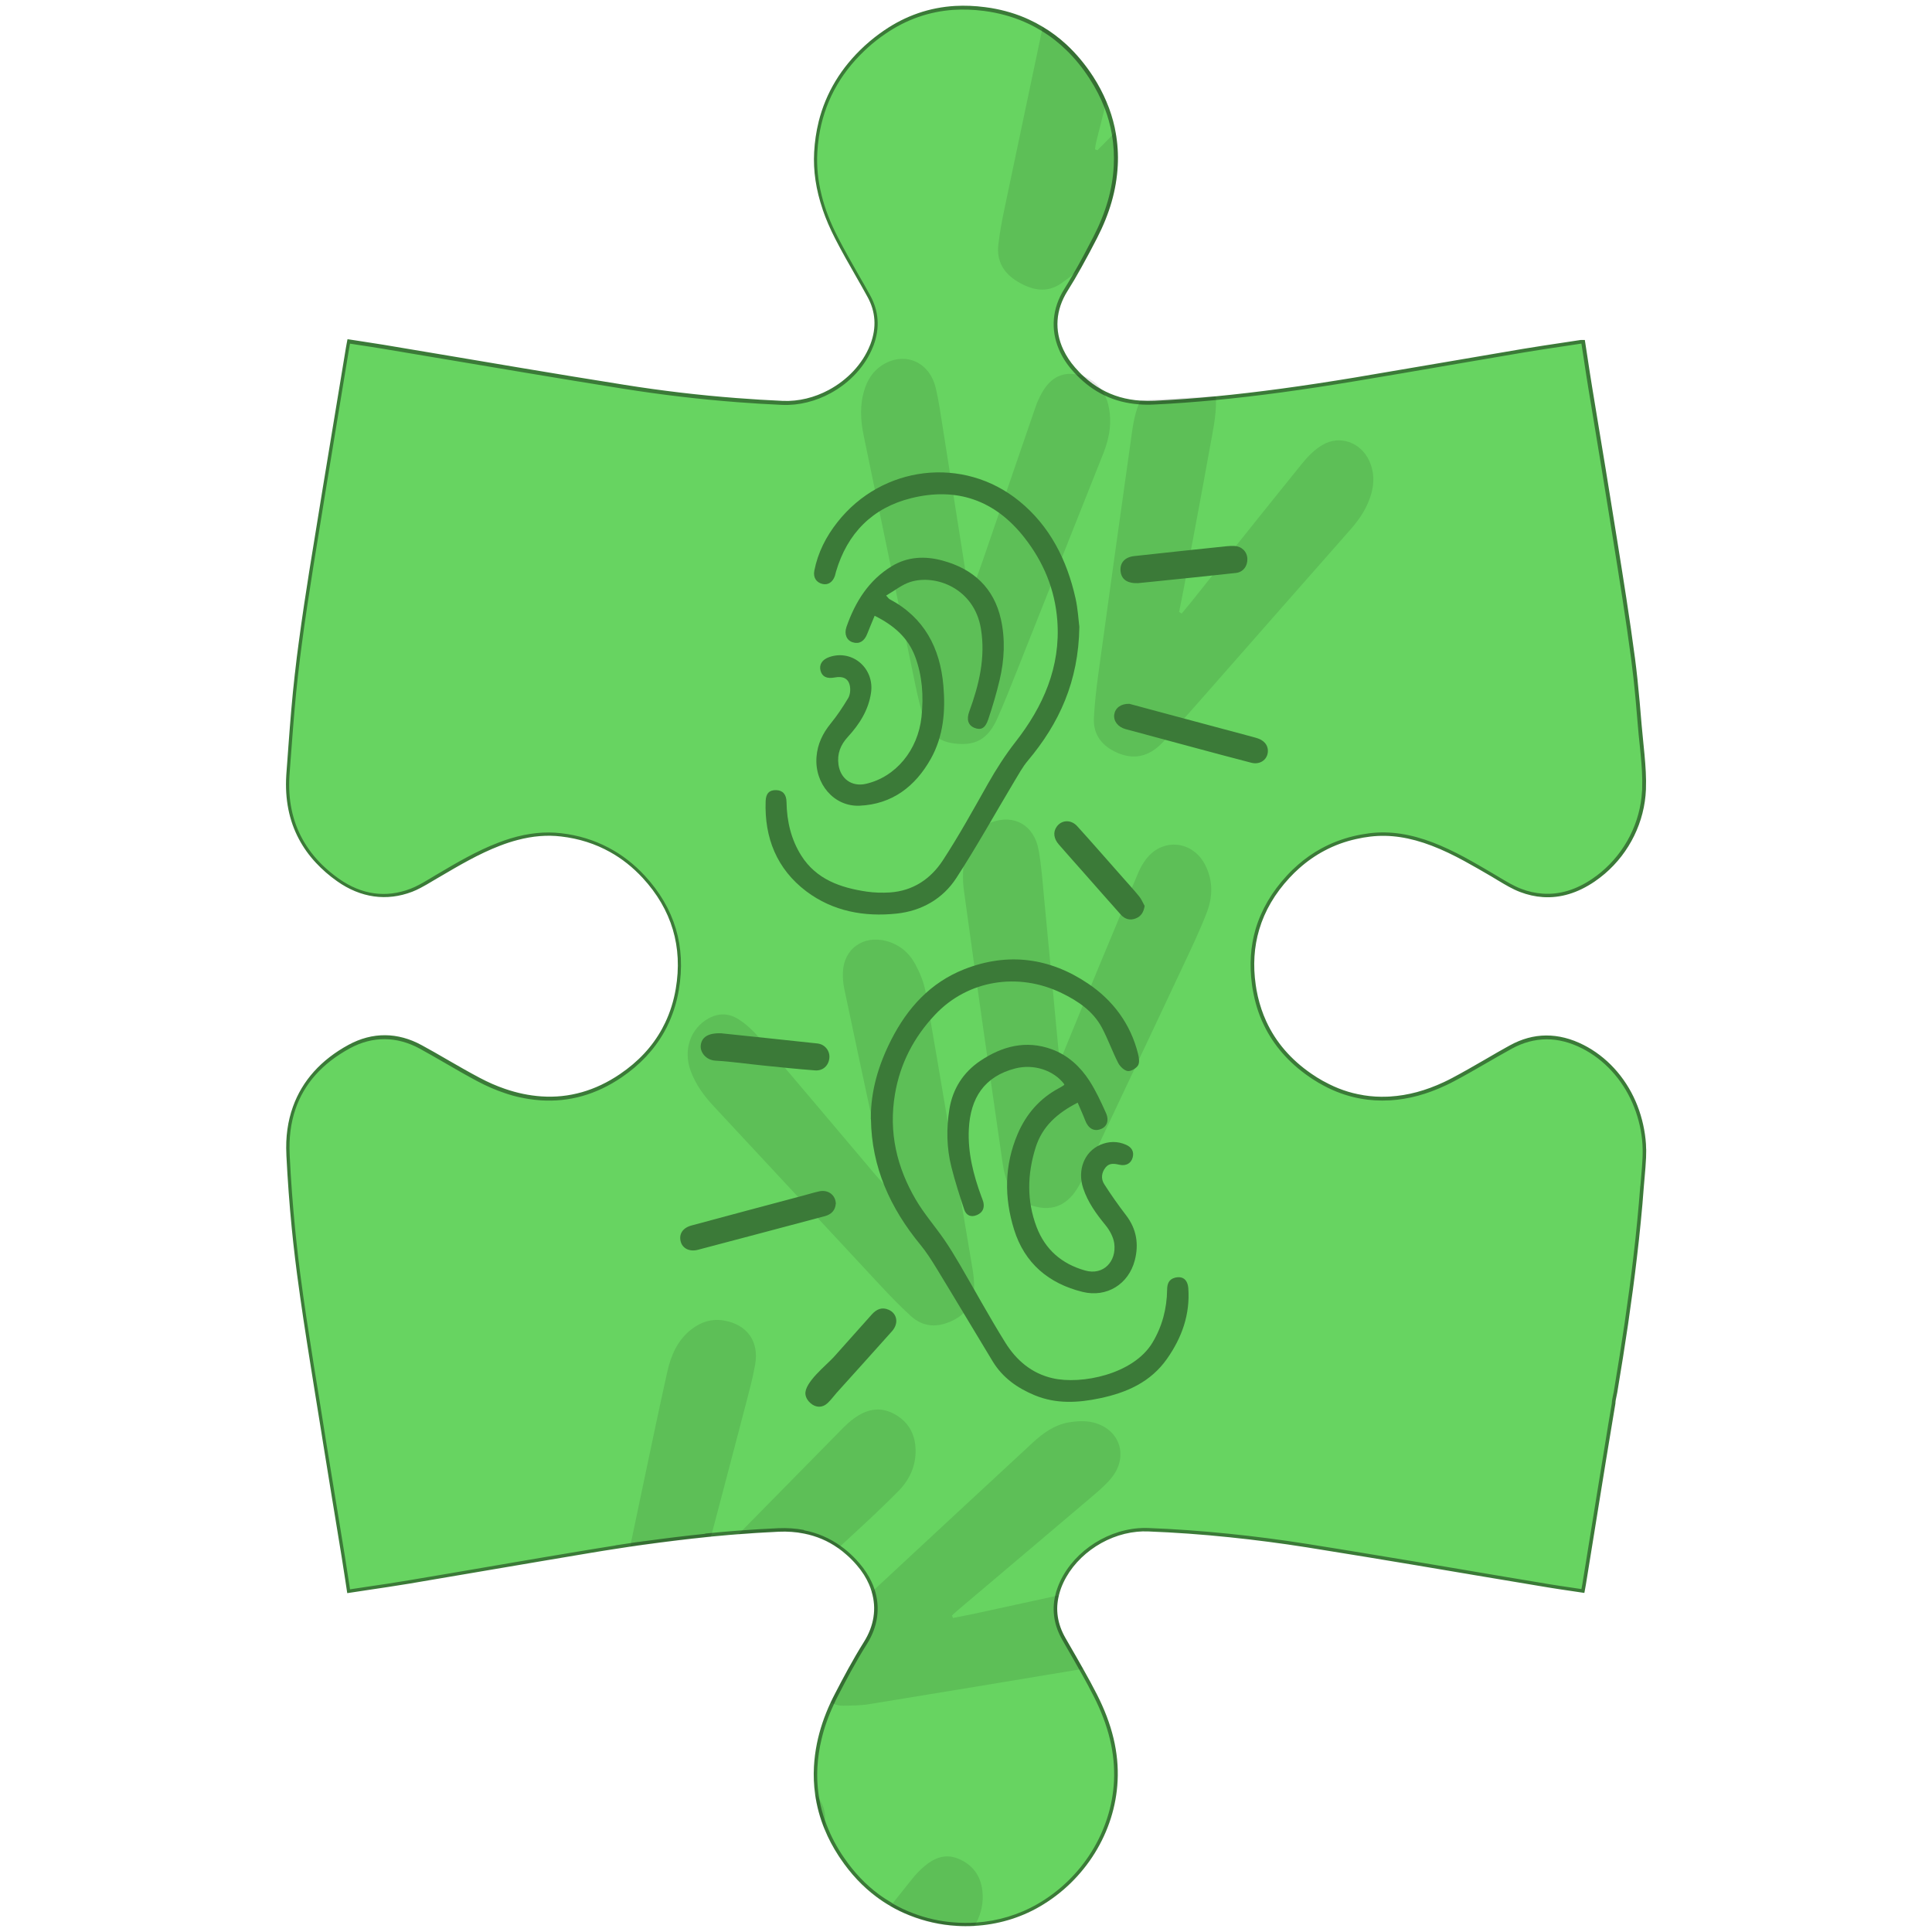 <?xml version="1.0" encoding="UTF-8"?><svg id="a" xmlns="http://www.w3.org/2000/svg" viewBox="0 0 300 300"><defs><style>.b{fill:#67d461;}.c{fill:#3b7a38;}.d{opacity:.1;}</style></defs><path class="b" d="M255.34,178.46c0-.51-.03-1.02-.09-1.53-.22-1.99-.72-3.96-1.52-5.8-1.59-3.67-4.36-6.79-7.93-8.61-1.88-.96-3.8-1.46-5.71-1.45-1.83,.01-3.68,.49-5.5,1.49-.13,.07-.27,.14-.39,.22-1.13,.62-2.24,1.27-3.36,1.91h0c-1.72,1-3.45,2-5.21,2.93-.41,.22-.83,.43-1.25,.62-2.68,1.27-5.52,2.11-8.54,2.3-.08,0-.17,.01-.24,.01-1.44,.08-2.85-.02-4.2-.26-.05,0-.09-.01-.14-.02h0c-1.97-.36-3.85-1.04-5.63-2-.35-.18-.7-.38-1.04-.59-.38-.23-.75-.47-1.12-.73-.29-.21-.58-.41-.86-.62h0c-.28-.21-.55-.43-.82-.65h0c-.27-.23-.53-.46-.78-.68h0c-.25-.23-.49-.47-.73-.71-1.61-1.61-2.89-3.42-3.84-5.46-.48-1.03-.88-2.12-1.18-3.26-.16-.58-.29-1.18-.4-1.79-.05-.29-.1-.58-.13-.87-.43-3.04-.24-5.91,.55-8.61,.44-1.47,1.06-2.9,1.86-4.26,.2-.34,.41-.68,.63-1.01,.22-.34,.46-.67,.7-1,.24-.32,.49-.64,.77-.96,.27-.32,.54-.64,.83-.95,.13-.14,.26-.28,.39-.41,.13-.13,.26-.27,.39-.39,.27-.27,.54-.51,.82-.76,1.17-1.04,2.43-1.92,3.77-2.63,1.54-.83,3.2-1.45,4.94-1.86,.75-.18,1.52-.32,2.31-.41,.05-.01,.1-.02,.15-.02,3.32-.39,6.52,.24,9.63,1.44,1.69,.64,3.31,1.43,4.9,2.28,1.63,.88,3.23,1.83,4.84,2.77l.37,.22c1.17,.69,2.33,1.42,3.58,1.89,1.17,.44,2.31,.69,3.43,.77,2.77,.19,5.42-.68,7.89-2.37,.51-.34,.99-.71,1.45-1.1,3.8-3.2,6.14-7.84,6.37-12.85h0c0-.06,.01-.12,.01-.18,.07-1.77-.06-3.56-.22-5.34-.15-1.54-.33-3.08-.46-4.6-.2-2.4-.4-4.8-.66-7.19-.11-1.02-.23-2.04-.37-3.07-1.04-7.96-2.39-15.88-3.65-23.81-.97-6.12-2.02-12.22-3.02-18.34-.38-2.36-.73-4.73-1.1-7.12-.15,0-.25-.01-.34,0-2.99,.46-5.98,.88-8.96,1.38-8.73,1.47-17.44,3.01-26.18,4.46-7.16,1.19-14.34,2.22-21.56,2.91-3.16,.31-6.33,.54-9.5,.69-.79,.04-1.56,.03-2.31-.03-2.06-.15-3.95-.66-5.67-1.56-1.29-.66-2.5-1.53-3.61-2.63-.34-.32-.67-.67-.98-1.04-.81-.93-1.46-1.92-1.92-2.98h0c-1.29-2.88-1.23-6.12,.73-9.24,.59-.94,1.16-1.89,1.71-2.86,1-1.74,1.94-3.53,2.86-5.32,1.79-3.47,2.97-7.15,3.18-11.09,.09-1.73-.01-3.41-.3-5.03-.02-.16-.06-.31-.08-.46-.27-1.38-.67-2.72-1.21-4.03-.58-1.44-1.32-2.85-2.2-4.21-1.14-1.76-2.42-3.32-3.85-4.67-1.16-1.1-2.41-2.07-3.76-2.88-.68-.42-1.39-.79-2.12-1.13-1.83-.85-3.81-1.46-5.95-1.82-.3-.05-.59-.09-.89-.13-1.61-.22-3.18-.27-4.71-.17-3.9,.25-7.52,1.51-10.82,3.76-.96,.64-1.89,1.38-2.8,2.19-.12,.11-.23,.21-.34,.32-3.73,3.48-6.12,7.66-7.1,12.5h0c-.24,1.18-.39,2.39-.46,3.65-.15,2.73,.23,5.35,1,7.87,0,0,0,.01,0,.02,.57,1.86,1.33,3.67,2.23,5.42,1.57,3.05,3.35,6,5.01,9,1.34,2.43,1.47,4.98,.51,7.55l-.07,.17c-1.18,3.04-3.59,5.56-6.51,7.13h0c-2.24,1.21-4.79,1.86-7.32,1.74-2.36-.1-4.71-.24-7.07-.43-5.88-.45-11.75-1.15-17.58-2.07-5.23-.83-10.46-1.69-15.69-2.57-7.25-1.21-14.49-2.45-21.73-3.65-1.75-.29-3.51-.54-5.29-.81-.08,.43-.15,.78-.21,1.13-1.86,11.26-3.73,22.51-5.53,33.77-.05,.28-.09,.57-.14,.85-.59,3.71-1.16,7.42-1.65,11.14-.2,1.48-.39,2.96-.56,4.45-.02,.12-.03,.24-.04,.37-.42,3.72-.72,7.46-1,11.2-.11,1.41-.21,2.82-.31,4.23-.01,.11-.02,.21-.02,.32-.23,3.68,.45,6.97,2,9.83,.74,1.37,1.68,2.65,2.82,3.82h0c.87,.9,1.86,1.73,2.96,2.51,3.46,2.45,7.34,3.15,11.4,1.6,.33-.13,.66-.27,.98-.44h0c.99-.48,1.94-1.09,2.89-1.65,3.16-1.86,6.31-3.74,9.75-5.06,.76-.29,1.53-.56,2.3-.77,2.38-.68,4.82-.97,7.33-.68,2.72,.32,5.22,1.1,7.49,2.34,1.96,1.06,3.75,2.47,5.35,4.2,4.57,4.95,6.33,10.83,5.2,17.46-.31,1.84-.84,3.56-1.58,5.15-.19,.42-.4,.82-.62,1.22-1.54,2.78-3.77,5.13-6.59,7.05-3.71,2.52-7.81,3.81-12.35,3.51-.68-.04-1.36-.12-2.02-.23h0c-.05,0-.09-.02-.14-.02h0c-1.19-.21-2.36-.51-3.49-.89-1.39-.47-2.74-1.07-4.05-1.76-3.03-1.61-5.96-3.41-8.97-5.06-3.68-2.01-7.51-2.02-11.12-.06-4.28,2.32-7.16,5.53-8.55,9.55-.76,2.18-1.08,4.6-.96,7.24,0,.05,0,.1,0,.15,.19,3.8,.47,7.6,.84,11.39,.07,.69,.14,1.38,.22,2.07,.18,1.64,.37,3.27,.58,4.91,.31,2.31,.63,4.61,.98,6.91,.37,2.48,.76,4.97,1.16,7.45,.54,3.4,1.11,6.8,1.64,10.21,.07,.46,.14,.91,.22,1.36,.46,2.88,.93,5.77,1.41,8.65,.52,3.13,1.04,6.26,1.55,9.4,.28,1.73,.54,3.47,.81,5.23,0,.02,0,.04,.01,.06,3.16-.48,6.25-.91,9.32-1.43,6.96-1.17,13.92-2.38,20.88-3.56,2.46-.41,4.91-.83,7.36-1.23,1.3-.22,2.6-.42,3.9-.62,.77-.12,1.53-.23,2.3-.34,.38-.06,.76-.11,1.14-.17,.31-.04,.62-.09,.93-.13,3.22-.45,6.45-.84,9.68-1.17,.27-.03,.54-.06,.82-.08,.93-.09,1.87-.18,2.81-.26,.56-.05,1.12-.09,1.67-.14h0c1.8-.13,3.6-.24,5.41-.33,.16,0,.32-.02,.48-.02,1.39-.07,2.72,.02,3.98,.27,2.01,.39,3.85,1.17,5.51,2.36,.39,.28,.77,.58,1.14,.9,.62,.53,1.2,1.12,1.76,1.78,.78,.91,1.42,1.88,1.88,2.91h0c.17,.39,.32,.79,.44,1.19,.81,2.59,.52,5.41-1.2,8.14-1.65,2.62-3.12,5.36-4.53,8.11-.21,.41-.41,.82-.61,1.24-.89,1.91-1.58,3.87-2.03,5.91h0c-.28,1.29-.47,2.6-.54,3.93-.08,1.59,0,3.15,.23,4.66h0c.24,1.54,.64,3.03,1.2,4.48h0c.61,1.59,1.39,3.12,2.35,4.59,.12,.18,.24,.36,.37,.54,1.49,2.19,3.31,4.17,5.45,5.76,.69,.52,1.42,.99,2.16,1.42,1.01,.58,2.05,1.08,3.13,1.5,2.16,.84,4.42,1.34,6.71,1.51h0c1.06,.08,2.13,.08,3.2,.02h0c3.41-.22,6.78-1.19,9.81-2.95,6.86-3.96,11.6-11.37,11.99-19.32,.23-4.75-1.08-9.16-3.21-13.33-.61-1.19-1.25-2.38-1.91-3.55-.09-.16-.18-.32-.27-.48-.88-1.57-1.79-3.13-2.68-4.69-1.25-2.17-1.61-4.41-1.07-6.71,.1-.42,.23-.83,.38-1.25,1.83-4.87,6.89-8.49,12.16-8.95,.54-.04,1.08-.06,1.62-.04,4.2,.16,8.37,.46,12.55,.89,4.07,.42,8.14,.95,12.17,1.59,.51,.08,1.01,.16,1.52,.24,2.52,.4,5.03,.81,7.55,1.22,4.99,.82,9.97,1.66,14.95,2.5h0c.24,.04,.47,.08,.7,.12,3.71,.62,7.41,1.25,11.11,1.87,.56,.09,1.11,.18,1.66,.28,1.74,.29,3.5,.53,5.27,.81,.08-.4,.14-.73,.2-1.06,.73-4.49,1.45-8.99,2.18-13.48,.62-3.81,1.23-7.62,1.87-11.42,.17-1.04,.34-2.09,.52-3.14,0-.57,.2-1.21,.29-1.77,.59-3.55,1.16-7.1,1.68-10.65h0c.51-3.43,.97-6.85,1.37-10.28,.22-1.86,.42-3.72,.6-5.59,.18-1.83,.34-3.66,.48-5.49,.11-1.46,.28-2.93,.34-4.4,.02-.44,.03-.89,.02-1.33Z"/><path class="c" d="M205.61,168.27c-.35-.18-.7-.38-1.04-.59-.24-.04-.48-.09-.73-.13,.57,.37,1.14,.71,1.73,1.02,1.67,.89,3.4,1.52,5.17,1.89h0c.17-.06,.34-.12,.51-.18-1.97-.36-3.85-1.04-5.63-2Zm0,0c-.35-.18-.7-.38-1.04-.59-.24-.04-.48-.09-.73-.13,.57,.37,1.14,.71,1.73,1.02,1.67,.89,3.4,1.52,5.17,1.89h0c.17-.06,.34-.12,.51-.18-1.97-.36-3.85-1.04-5.63-2Zm0,0c-.35-.18-.7-.38-1.04-.59-.24-.04-.48-.09-.73-.13,.57,.37,1.14,.71,1.73,1.02,1.67,.89,3.4,1.52,5.17,1.89h0c.17-.06,.34-.12,.51-.18-1.97-.36-3.85-1.04-5.63-2Zm-123.61,2.03h0c-.05,0-.09-.02-.14-.02h0c-.33,.03-.67,.06-1.01,.09,.41,.09,.82,.17,1.22,.23-.02-.09-.04-.19-.07-.29Zm0,0h0c-.05,0-.09-.02-.14-.02h0c-.33,.03-.67,.06-1.01,.09,.41,.09,.82,.17,1.22,.23-.02-.09-.04-.19-.07-.29Zm0,0h0c-.05,0-.09-.02-.14-.02h0c-.33,.03-.67,.06-1.01,.09,.41,.09,.82,.17,1.22,.23-.02-.09-.04-.19-.07-.29Zm0,0h0c-.05,0-.09-.02-.14-.02h0c-.33,.03-.67,.06-1.01,.09,.41,.09,.82,.17,1.22,.23-.02-.09-.04-.19-.07-.29Zm0,0h0c-.05,0-.09-.02-.14-.02h0c-.33,.03-.67,.06-1.01,.09,.41,.09,.82,.17,1.22,.23-.02-.09-.04-.19-.07-.29Zm142.38-2.06c-2.68,1.27-5.52,2.11-8.54,2.3-.08,0-.17,.01-.24,.01-1.44,.08-2.85-.02-4.21-.26-.04,0-.09-.01-.14-.02h0c-1.97-.36-3.85-1.04-5.63-2-.35-.18-.7-.38-1.04-.59-.38-.23-.75-.47-1.12-.73-.29-.21-.58-.41-.86-.63h0c-.28-.21-.55-.43-.82-.65h0c-.27-.22-.53-.45-.78-.68h0c-.25-.23-.49-.47-.73-.71-1.61-1.61-2.89-3.42-3.84-5.46-.48-1.03-.88-2.12-1.18-3.26-.16-.58-.29-1.18-.4-1.79-.05-.29-.1-.58-.13-.87-.43-3.04-.24-5.91,.55-8.61,.44-1.47,1.06-2.9,1.86-4.26,.2-.34,.41-.67,.63-1.01,.22-.34,.46-.67,.7-1,.24-.32,.49-.64,.77-.96,.27-.32,.54-.64,.83-.95,.13-.14,.26-.28,.39-.41,.13-.13,.26-.27,.39-.39,.27-.26,.54-.51,.82-.75h0c-.03-.11-.06-.2-.08-.3-.6,.52-1.17,1.07-1.72,1.67-2.35,2.54-3.97,5.31-4.86,8.3h0c-.79,2.71-.98,5.57-.57,8.61,.04,.33,.09,.66,.16,.99,.15,.86,.35,1.69,.59,2.49,.29,.96,.64,1.88,1.07,2.76,1.52,3.19,3.89,5.91,7.08,8.11,.18,.13,.37,.25,.55,.37,.57,.37,1.14,.71,1.73,1.02,1.67,.89,3.4,1.52,5.17,1.89h0c.16,.03,.31,.06,.47,.09,1.49,.28,3.02,.37,4.57,.28h0s.04,0,.07,0c2.89-.18,5.74-.95,8.69-2.35-.06-.07-.11-.15-.16-.23Zm0,0c-2.68,1.27-5.52,2.11-8.54,2.3-.08,0-.17,.01-.24,.01-1.44,.08-2.85-.02-4.21-.26-.04,0-.09-.01-.14-.02h0c-1.97-.36-3.85-1.04-5.63-2-.35-.18-.7-.38-1.04-.59-.38-.23-.75-.47-1.12-.73-.29-.21-.58-.41-.86-.63h0c-.28-.21-.55-.43-.82-.65h0c-.27-.22-.53-.45-.78-.68h0c-.25-.23-.49-.47-.73-.71-1.61-1.61-2.89-3.42-3.84-5.46-.48-1.03-.88-2.12-1.18-3.26-.16-.58-.29-1.18-.4-1.79-.05-.29-.1-.58-.13-.87-.43-3.04-.24-5.91,.55-8.61,.44-1.47,1.06-2.9,1.86-4.26,.2-.34,.41-.67,.63-1.01,.22-.34,.46-.67,.7-1,.24-.32,.49-.64,.77-.96,.27-.32,.54-.64,.83-.95,.13-.14,.26-.28,.39-.41,.13-.13,.26-.27,.39-.39,.27-.26,.54-.51,.82-.75h0c-.03-.11-.06-.2-.08-.3-.6,.52-1.17,1.07-1.72,1.67-2.35,2.54-3.97,5.31-4.86,8.3h0c-.79,2.71-.98,5.57-.57,8.61,.04,.33,.09,.66,.16,.99,.15,.86,.35,1.69,.59,2.49,.29,.96,.64,1.88,1.07,2.76,1.52,3.19,3.89,5.91,7.08,8.11,.18,.13,.37,.25,.55,.37,.57,.37,1.14,.71,1.73,1.02,1.67,.89,3.4,1.52,5.17,1.89h0c.16,.03,.31,.06,.47,.09,1.49,.28,3.02,.37,4.57,.28h0s.04,0,.07,0c2.89-.18,5.74-.95,8.69-2.35-.06-.07-.11-.15-.16-.23Zm-125.27,71.19c-.38,.06-.76,.11-1.14,.17-.79,.11-1.58,.23-2.39,.36,0,.09,.02,.18,.03,.27,.77-.12,1.53-.23,2.3-.34,.38-.06,.76-.11,1.14-.17,.31-.04,.62-.09,.93-.13,.04-.1,.08-.19,.12-.29-.33,.05-.66,.09-.99,.14Zm0,0c-.38,.06-.76,.11-1.14,.17-.79,.11-1.58,.23-2.39,.36,0,.09,.02,.18,.03,.27,.77-.12,1.53-.23,2.3-.34,.38-.06,.76-.11,1.14-.17,.31-.04,.62-.09,.93-.13,.04-.1,.08-.19,.12-.29-.33,.05-.66,.09-.99,.14Zm0,0c-.38,.06-.76,.11-1.14,.17-.79,.11-1.58,.23-2.39,.36,0,.09,.02,.18,.03,.27,.77-.12,1.53-.23,2.3-.34,.38-.06,.76-.11,1.14-.17,.31-.04,.62-.09,.93-.13,.04-.1,.08-.19,.12-.29-.33,.05-.66,.09-.99,.14Zm25.72-1.86c-1.26-.24-2.59-.33-3.98-.27-.14,0-.28,.01-.42,.02-1.71,.08-3.43,.18-5.17,.31-.61,.04-1.22,.09-1.83,.14-.94,.08-1.9,.16-2.87,.26-.36,.03-.71,.07-1.07,.1,.06,.09,.11,.17,.17,.26,.27-.03,.54-.06,.82-.08,.93-.09,1.87-.18,2.81-.26,.56-.05,1.12-.09,1.67-.14h0c1.8-.13,3.6-.24,5.41-.33,.16,0,.32-.02,.48-.02,1.39-.07,2.72,.02,3.98,.27,0-.09,0-.18,0-.28Zm0,0c-1.26-.24-2.59-.33-3.98-.27-.14,0-.28,.01-.42,.02-1.71,.08-3.43,.18-5.17,.31-.61,.04-1.22,.09-1.83,.14-.94,.08-1.9,.16-2.87,.26-.36,.03-.71,.07-1.07,.1,.06,.09,.11,.17,.17,.26,.27-.03,.54-.06,.82-.08,.93-.09,1.87-.18,2.81-.26,.56-.05,1.12-.09,1.67-.14h0c1.8-.13,3.6-.24,5.41-.33,.16,0,.32-.02,.48-.02,1.39-.07,2.72,.02,3.98,.27,0-.09,0-.18,0-.28Zm11.59,56.55c-2.01-1.49-3.8-3.38-5.33-5.61-.14-.2-.28-.41-.42-.62-1.09-1.68-1.94-3.42-2.56-5.2,0,.24,0,.48-.02,.72,0,.01,0,.02,0,.04h0c.61,1.59,1.39,3.12,2.35,4.59,.12,.18,.24,.36,.37,.54,1.49,2.19,3.31,4.17,5.45,5.76,.69,.52,1.42,.99,2.16,1.42,.06-.07,.12-.14,.17-.22-.74-.43-1.47-.9-2.17-1.42Zm-23-56.34c-.94,.08-1.9,.16-2.87,.26-.03,.09-.05,.19-.08,.28,.93-.09,1.87-.18,2.81-.26,.56-.05,1.12-.09,1.67-.14h0c.09-.09,.19-.19,.29-.29-.61,.04-1.22,.09-1.83,.14Zm23,56.34c-2.01-1.49-3.8-3.38-5.33-5.61-.14-.2-.28-.41-.42-.62-1.09-1.68-1.94-3.42-2.56-5.2,0,.24,0,.48-.02,.72,0,.01,0,.02,0,.04h0c.61,1.59,1.39,3.12,2.35,4.59,.12,.18,.24,.36,.37,.54,1.49,2.19,3.31,4.17,5.45,5.76,.69,.52,1.42,.99,2.16,1.42,.06-.07,.12-.14,.17-.22-.74-.43-1.47-.9-2.17-1.42Zm-23-56.34c-.94,.08-1.9,.16-2.87,.26-.03,.09-.05,.19-.08,.28,.93-.09,1.87-.18,2.81-.26,.56-.05,1.12-.09,1.67-.14h0c.09-.09,.19-.19,.29-.29-.61,.04-1.22,.09-1.83,.14Zm142.19-59.36c0-.54-.04-1.04-.09-1.52-.22-2.05-.74-4.03-1.54-5.88-1.67-3.84-4.53-6.95-8.06-8.75-1.96-1-3.92-1.49-5.84-1.48-1.91,.01-3.78,.52-5.62,1.53-.18,.1-.36,.2-.54,.3-.92,.51-1.83,1.03-2.73,1.56-.23,.13-.47,.27-.69,.4-1.63,.94-3.31,1.91-4.99,2.8-.43,.23-.86,.44-1.28,.64-2.86,1.34-5.61,2.08-8.4,2.25-.14,0-.28,.02-.42,.02-1.22,.05-2.43-.02-3.62-.21h0c-.07-.01-.13-.02-.2-.04-2.04-.33-4.01-1.02-5.92-2.07-.09-.04-.18-.09-.27-.14-.6-.33-1.19-.7-1.78-1.11-3.18-2.19-5.53-4.92-7-8.14h0c-.56-1.22-.99-2.5-1.3-3.84h0c-.08-.34-.15-.68-.21-1.03-.04-.26-.08-.51-.12-.76-.44-3.04-.26-5.92,.54-8.61,.86-2.9,2.43-5.59,4.72-8.05,.48-.52,.97-1,1.48-1.45,1.22-1.09,2.55-2.02,3.96-2.76,1.52-.81,3.16-1.41,4.88-1.79,.73-.17,1.48-.3,2.25-.39,0,0,.02,0,.02,0,2.98-.35,6.08,.12,9.5,1.43,1.73,.66,3.4,1.48,5.02,2.36,1.44,.78,2.86,1.61,4.25,2.42l.43,.26c.18,.11,.35,.21,.53,.32l.17,.1c1.05,.63,2.14,1.28,3.3,1.72,1.18,.45,2.36,.71,3.54,.79,2.72,.18,5.41-.63,8.04-2.42,.55-.38,1.08-.78,1.58-1.21,3.83-3.28,6.18-8.05,6.38-13.09v-.04c.07-1.77-.06-3.56-.22-5.33-.06-.62-.12-1.23-.18-1.83-.09-.94-.19-1.88-.27-2.81-.19-2.29-.39-4.69-.65-7.13-.11-1.04-.23-2.09-.37-3.15-.82-6.24-1.84-12.56-2.82-18.67-.28-1.71-.56-3.43-.83-5.14-.59-3.76-1.23-7.57-1.84-11.25-.39-2.36-.79-4.72-1.17-7.09-.27-1.62-.51-3.25-.76-4.88l-.38-2.47h-.37c-.1,0-.18,0-.26,0-.9,.14-1.8,.27-2.71,.41-2.05,.31-4.17,.62-6.25,.97-3.79,.64-7.58,1.29-11.37,1.94-4.85,.83-9.87,1.69-14.81,2.52-8.03,1.33-15.08,2.29-21.55,2.91-3.29,.32-6.43,.54-9.48,.69-.75,.03-1.47,.03-2.18-.02-2.25-.15-4.28-.73-6.11-1.77-.96-.54-1.87-1.2-2.72-1.99-.47-.42-.91-.88-1.34-1.38-.77-.88-1.37-1.81-1.82-2.76-1.41-2.98-1.21-6.19,.65-9.14,.74-1.17,1.44-2.37,2.1-3.56,.91-1.62,1.74-3.2,2.48-4.64,1.96-3.81,3.01-7.47,3.21-11.2,.1-1.8-.02-3.56-.34-5.29-.04-.23-.08-.45-.13-.68h0c-.3-1.37-.72-2.7-1.28-4.01-.56-1.33-1.25-2.64-2.08-3.92-1.23-1.89-2.61-3.54-4.13-4.95-1.14-1.05-2.36-1.97-3.66-2.74-.71-.43-1.43-.81-2.19-1.16-1.82-.84-3.79-1.43-5.88-1.78-.3-.05-.61-.09-.91-.13-1.58-.21-3.13-.27-4.63-.19-3.98,.23-7.69,1.5-11.07,3.82-.97,.66-1.92,1.4-2.84,2.23-.07,.07-.14,.13-.21,.19-3.6,3.32-5.98,7.26-7.1,11.76v.02c-.37,1.49-.6,3.06-.69,4.67-.16,2.91,.28,5.86,1.33,8.93,0,0,0,.01,0,.02,.5,1.47,1.15,2.97,1.94,4.51,1.01,1.97,2.13,3.93,3.21,5.82,.61,1.06,1.21,2.12,1.79,3.18,1.28,2.31,1.44,4.77,.49,7.32-.03,.07-.05,.13-.08,.2-1.17,2.96-3.55,5.43-6.43,6.97-2.18,1.17-4.65,1.79-7.11,1.69-2.38-.11-4.78-.25-7.18-.44-5.78-.44-11.62-1.13-17.44-2.06-5.38-.85-10.82-1.75-16.2-2.65-3.11-.52-6.2-1.04-9.25-1.56-3.99-.67-7.98-1.34-11.97-2.01-1.19-.19-2.38-.37-3.59-.56-.57-.08-1.13-.17-1.7-.26l-.27-.04-.13,.67c-.05,.26-.09,.5-.13,.73-.53,3.25-1.07,6.5-1.61,9.75-1.3,7.87-2.65,16-3.93,24.01-.04,.29-.09,.58-.14,.87-.5,3.14-1.09,6.99-1.63,11.04-.21,1.52-.4,3.06-.57,4.61-.02,.11-.03,.21-.04,.31-.42,3.68-.72,7.43-.99,11.1-.06,.82-.12,1.64-.18,2.46l-.14,1.89c0,.11-.02,.21-.02,.31-.22,3.69,.43,6.98,1.96,9.86,.7,1.32,1.58,2.56,2.65,3.7,.95,1.02,2.04,1.98,3.29,2.86,3.66,2.58,7.69,3.15,11.66,1.63,.44-.17,.87-.37,1.3-.6,.64-.33,1.27-.71,1.89-1.08,.24-.14,.48-.29,.73-.43l.31-.18c3-1.76,6.09-3.59,9.4-4.86,.93-.36,1.83-.65,2.71-.88,2.38-.63,4.62-.81,6.78-.55,2.76,.32,5.3,1.13,7.59,2.41,1.86,1.03,3.55,2.38,5.08,4.03,4.51,4.9,6.24,10.69,5.13,17.22-.32,1.88-.87,3.63-1.64,5.25-.16,.33-.32,.64-.49,.96-1.5,2.75-3.69,5.1-6.54,7.03-3.8,2.58-7.9,3.75-12.17,3.46-1.91-.13-3.79-.52-5.7-1.18-1.29-.44-2.59-1.01-3.91-1.71-1.7-.9-3.4-1.88-5.05-2.83-1.28-.74-2.6-1.51-3.92-2.22-3.75-2.06-7.69-2.08-11.39-.07-4.27,2.32-7.18,5.57-8.62,9.58-.82,2.26-1.17,4.76-1.03,7.47,0,.03,0,.07,0,.1,.19,3.83,.47,7.64,.84,11.4,.07,.74,.15,1.48,.23,2.21,.18,1.62,.37,3.23,.58,4.82,.31,2.33,.64,4.67,.99,7.01,.37,2.47,.76,4.93,1.15,7.38,.23,1.45,.46,2.89,.69,4.32,.32,1.96,.64,3.91,.95,5.87,.07,.46,.14,.92,.22,1.39,.47,2.94,.96,5.9,1.43,8.81,.13,.76,.25,1.5,.37,2.24,.38,2.32,.77,4.65,1.14,6.97,.19,1.19,.38,2.38,.56,3.59l.28,1.85,.02,.13,.28-.04c.99-.16,1.99-.3,2.98-.45,2.08-.31,4.24-.63,6.35-.98,4.02-.68,8.04-1.36,12.05-2.05,2.91-.49,5.86-1,8.83-1.5h0c2.46-.42,4.92-.83,7.36-1.24,1.32-.22,2.61-.43,3.88-.62,.74-.12,1.48-.23,2.21-.34l1.15-.17c.29-.04,.58-.08,.86-.12,3.47-.48,6.78-.88,9.97-1.21,.19-.02,.39-.04,.58-.06,.93-.09,1.84-.17,2.75-.25,.51-.04,1.01-.08,1.5-.12,1.92-.16,3.8-.27,5.66-.36,.18-.01,.37-.02,.56-.03,1.39-.06,2.71,.03,3.97,.29,1.92,.38,3.7,1.13,5.29,2.26,.44,.31,.87,.65,1.28,1.02,.57,.49,1.11,1.04,1.63,1.65,.81,.94,1.44,1.93,1.88,2.95,.17,.38,.31,.78,.42,1.17,.77,2.58,.37,5.27-1.21,7.78-1.72,2.74-3.26,5.65-4.54,8.13-.21,.41-.42,.82-.61,1.23-1.01,2.17-1.72,4.28-2.15,6.41h0c-.24,1.18-.39,2.37-.46,3.55-.08,1.47-.02,2.91,.18,4.33,.26,1.86,.75,3.68,1.48,5.45h0c.57,1.41,1.3,2.78,2.17,4.12,.09,.14,.19,.29,.29,.43,1.59,2.36,3.47,4.36,5.58,5.93,.69,.52,1.41,.99,2.15,1.42,.97,.57,1.97,1.05,3.01,1.46,2.31,.92,4.76,1.47,7.23,1.62h0c.94,.06,1.88,.06,2.82,.01,3.52-.19,7.01-1.18,10.12-2.98,7.1-4.1,11.74-11.59,12.12-19.54,.22-4.38-.84-8.79-3.23-13.46-.64-1.26-1.33-2.52-2.03-3.76-.04-.07-.07-.13-.11-.2-.67-1.2-1.36-2.39-2.03-3.55l-.7-1.22c-1.24-2.16-1.58-4.39-1.01-6.65,.09-.36,.2-.72,.33-1.08,1.77-4.72,6.65-8.26,11.8-8.76,.57-.06,1.14-.07,1.72-.05,4.13,.16,8.37,.46,12.68,.91,3.95,.41,7.97,.93,12.01,1.57l1.67,.27c2.54,.41,5.1,.82,7.65,1.24,5.03,.83,10.06,1.67,14.99,2.51,.14,.03,.29,.05,.43,.07,.25,.04,.5,.08,.75,.13,3.46,.58,6.92,1.17,10.39,1.74,.54,.09,1.08,.18,1.62,.27,1.19,.2,2.39,.37,3.6,.55,.56,.08,1.12,.17,1.68,.25l.27,.04,.12-.65c.04-.24,.09-.46,.12-.67,.48-2.92,.95-5.85,1.42-8.77,.25-1.53,.5-3.08,.75-4.64,.62-3.82,1.24-7.69,1.89-11.55,.17-1.04,.34-2.09,.52-3.13,0-.36,.09-.75,.17-1.13,.04-.2,.09-.4,.12-.59,.63-3.75,1.18-7.23,1.67-10.54,.54-3.72,1.01-7.19,1.39-10.5,.22-1.83,.41-3.61,.58-5.35,.19-1.92,.36-3.8,.49-5.65,.04-.5,.08-1,.13-1.5,.08-.95,.17-1.93,.21-2.91,.01-.34,.02-.68,.02-.99,0-.13,0-.26,0-.38Zm-.91,5.75c-.13,1.75-.29,3.52-.46,5.32-.18,1.91-.39,3.86-.63,5.86-.37,3.17-.81,6.48-1.33,10.02-.49,3.37-1.06,6.93-1.7,10.77-.03,.18-.07,.37-.12,.56-.09,.42-.17,.82-.18,1.21-.18,1.07-.36,2.13-.54,3.21-.62,3.77-1.24,7.56-1.84,11.3-.26,1.6-.52,3.19-.77,4.77-.47,2.92-.94,5.85-1.42,8.77-.03,.21-.07,.42-.12,.66l-.03,.13c-.47-.07-.94-.14-1.41-.21-1.21-.18-2.4-.35-3.6-.55-.57-.09-1.14-.19-1.71-.29-3.43-.57-6.86-1.14-10.3-1.73-.27-.04-.55-.09-.82-.14-.31-.05-.62-.11-.93-.16-4.91-.83-9.92-1.67-14.93-2.49-2.48-.41-4.97-.82-7.45-1.21-.46-.07-.91-.14-1.36-.22-4.16-.66-8.27-1.19-12.33-1.6h0c-4.22-.43-8.37-.73-12.42-.88-.51-.02-1.02-.01-1.53,.03-5.44,.43-10.65,4.15-12.52,9.14-.18,.47-.32,.94-.42,1.41-.51,2.32-.13,4.6,1.13,6.8l.7,1.22c.64,1.11,1.29,2.23,1.92,3.37,.15,.26,.29,.51,.44,.77,.62,1.11,1.22,2.22,1.79,3.35,2.34,4.58,3.37,8.9,3.17,13.19-.38,7.77-4.91,15.08-11.85,19.09-2.93,1.69-6.2,2.66-9.52,2.89-1.19,.08-2.4,.07-3.6-.03-2.09-.17-4.16-.63-6.14-1.38h0c-1.13-.42-2.23-.94-3.28-1.54-.74-.43-1.47-.9-2.17-1.42-2.01-1.49-3.8-3.38-5.33-5.61-.14-.2-.28-.41-.42-.62-1.09-1.68-1.94-3.42-2.56-5.2h0c-.37-1.07-.66-2.14-.86-3.24h0c-.31-1.68-.42-3.38-.32-5.12,.08-1.44,.29-2.88,.64-4.32h0c.42-1.8,1.06-3.6,1.92-5.43,.18-.41,.38-.81,.59-1.22,1.27-2.47,2.8-5.37,4.52-8.09,1.73-2.74,2.12-5.69,1.2-8.5-.13-.41-.29-.81-.48-1.2-.46-.98-1.08-1.94-1.87-2.86-.6-.7-1.23-1.33-1.9-1.9-.33-.28-.67-.54-1.02-.79-1.72-1.23-3.63-2.05-5.72-2.45-1.26-.24-2.59-.33-3.98-.27-.14,0-.28,.01-.42,.02-1.71,.08-3.43,.18-5.17,.31-.61,.04-1.22,.09-1.83,.14-.94,.08-1.9,.16-2.87,.26-.36,.03-.71,.07-1.07,.1-3.01,.31-6.13,.69-9.39,1.14-.33,.05-.66,.09-.99,.14-.38,.06-.76,.11-1.14,.17-.79,.11-1.58,.23-2.39,.36-1.28,.2-2.58,.41-3.92,.63-2.45,.41-4.91,.82-7.36,1.23-2.97,.51-5.93,1.01-8.84,1.51-4.02,.69-8.03,1.38-12.05,2.05-2.1,.36-4.26,.68-6.34,.98-.9,.14-1.79,.27-2.7,.41h0l-.22-1.43c-.18-1.21-.37-2.4-.56-3.6-.38-2.32-.76-4.65-1.14-6.97-.14-.87-.29-1.74-.43-2.61-.47-2.81-.93-5.66-1.39-8.5-.07-.44-.14-.89-.21-1.33-.31-1.96-.63-3.92-.94-5.87-.23-1.44-.47-2.89-.71-4.35-.39-2.49-.79-5-1.17-7.52-.34-2.28-.67-4.56-.96-6.82-.22-1.64-.41-3.31-.59-4.98-.07-.64-.14-1.29-.2-1.93-.37-3.75-.66-7.55-.84-11.37,0-.07,0-.13-.01-.2-.13-2.57,.17-4.92,.88-7.03,1.35-3.99,4.18-7.17,8.47-9.5,3.53-1.92,7.29-1.89,10.86,.06,1.31,.72,2.63,1.48,3.91,2.22,1.64,.96,3.35,1.94,5.06,2.85,1.42,.75,2.82,1.36,4.21,1.82,.82,.28,1.62,.51,2.44,.68h.02c.41,.09,.82,.17,1.22,.23h0c.64,.11,1.29,.17,1.93,.22,4.41,.29,8.62-.9,12.53-3.56,2.87-1.95,5.08-4.31,6.62-7.05h0c.28-.49,.53-.99,.76-1.51,.71-1.57,1.22-3.26,1.52-5.05,1.14-6.71-.63-12.66-5.27-17.69-1.68-1.82-3.58-3.3-5.66-4.38-2.23-1.18-4.69-1.93-7.35-2.24-2.5-.29-5.08-.03-7.86,.81h0c-.63,.19-1.26,.41-1.9,.66-3.35,1.28-6.47,3.12-9.48,4.9l-.31,.18c-.24,.14-.49,.29-.73,.44-.79,.48-1.61,.96-2.44,1.35-.22,.1-.43,.19-.66,.28-3.84,1.47-7.59,.94-11.14-1.56-.96-.68-1.82-1.4-2.6-2.16-1.23-1.21-2.24-2.53-3.03-3.96-1.58-2.85-2.26-6.12-2.04-9.8,0-.11,.01-.22,.02-.32l.14-1.89c.06-.74,.11-1.48,.17-2.22,.28-3.74,.58-7.56,1.01-11.31,.02-.14,.03-.27,.05-.41,.16-1.44,.34-2.88,.53-4.3h0c.54-4.12,1.16-8.04,1.66-11.23,.04-.28,.09-.56,.13-.84,1.29-8.02,2.63-16.15,3.93-24.03,.53-3.25,1.07-6.5,1.61-9.75,.04-.23,.08-.47,.13-.72l.02-.14c.48,.08,.96,.14,1.44,.22,1.2,.18,2.39,.36,3.58,.56,4,.67,7.99,1.34,11.97,2.01,3.4,.57,6.84,1.16,10.3,1.73,5.04,.84,10.12,1.68,15.15,2.48,5.92,.94,11.85,1.64,17.73,2.09,2.33,.18,4.65,.32,6.95,.42,2.61,.11,5.23-.57,7.53-1.83,2.97-1.62,5.41-4.21,6.6-7.28,.02-.04,.03-.08,.05-.12,1.01-2.71,.83-5.32-.53-7.79-.59-1.07-1.19-2.13-1.8-3.18-1.08-1.89-2.19-3.85-3.2-5.81-1.17-2.27-2.02-4.45-2.54-6.58,0,0,0-.01,0-.01-.56-2.24-.78-4.42-.66-6.58,.04-.81,.13-1.59,.24-2.37h0s0-.01,0-.02c.78-5.2,3.16-9.71,7.1-13.44,.16-.15,.31-.29,.47-.44,.89-.81,1.82-1.53,2.76-2.17,3.24-2.22,6.77-3.46,10.57-3.72,1.56-.1,3.15-.04,4.78,.17,.29,.04,.58,.08,.87,.13,2.14,.36,4.13,.97,5.98,1.85,.71,.33,1.4,.71,2.07,1.12,1.38,.84,2.68,1.85,3.87,3.02,1.31,1.27,2.5,2.74,3.57,4.4,.95,1.47,1.72,2.97,2.32,4.51,.51,1.32,.89,2.68,1.13,4.06h0c.01,.08,.03,.15,.03,.22,.27,1.56,.35,3.16,.27,4.77-.19,3.64-1.23,7.23-3.15,10.97-.94,1.83-2.02,3.89-3.22,5.95-.43,.74-.87,1.48-1.33,2.21-1.86,2.96-2.12,6.26-.82,9.32,.47,1.12,1.15,2.21,2.04,3.23,.22,.26,.45,.51,.68,.74,1.33,1.38,2.78,2.44,4.38,3.2,1.62,.78,3.37,1.23,5.3,1.38,.78,.07,1.6,.08,2.44,.03,3.06-.14,6.21-.38,9.51-.69,6.49-.62,13.55-1.58,21.59-2.92,4.94-.82,9.96-1.68,14.81-2.52,3.79-.65,7.58-1.3,11.37-1.94,2.07-.35,4.19-.67,6.24-.97,.9-.13,1.81-.27,2.71-.41,.02,0,.04,0,.07,0l.31,2c.25,1.63,.49,3.27,.76,4.89,.38,2.37,.78,4.73,1.17,7.09,.61,3.68,1.24,7.5,1.84,11.25,.27,1.71,.55,3.43,.83,5.14,.98,6.11,2,12.43,2.82,18.65,.13,1.01,.25,2.01,.36,3,.27,2.48,.48,4.92,.67,7.25,.07,.94,.17,1.88,.27,2.82,.06,.57,.12,1.15,.17,1.73,.17,1.78,.3,3.58,.23,5.36,0,.1,0,.21-.02,.31-.27,4.88-2.61,9.47-6.38,12.6-.42,.35-.86,.68-1.32,.99-2.53,1.73-5.12,2.51-7.74,2.32-1.11-.08-2.22-.32-3.33-.75-1.11-.42-2.17-1.06-3.2-1.67-.16-.09-.32-.19-.48-.29-.08-.04-.15-.08-.23-.13l-.43-.26c-1.49-.88-3.01-1.77-4.57-2.61-1.54-.82-3.13-1.59-4.77-2.22-3.5-1.34-6.7-1.82-9.76-1.46-.09,.01-.19,.02-.28,.04h0c-.81,.11-1.59,.25-2.36,.44-1.77,.43-3.43,1.07-4.98,1.92-1.27,.69-2.47,1.53-3.59,2.51-.6,.52-1.17,1.07-1.72,1.67-2.35,2.54-3.97,5.31-4.86,8.3h0c-.79,2.71-.98,5.57-.57,8.61,.04,.33,.09,.66,.16,.99,.15,.86,.35,1.69,.59,2.49,.29,.96,.64,1.88,1.07,2.76,1.52,3.19,3.89,5.91,7.08,8.11,.18,.13,.37,.25,.55,.37,.57,.37,1.14,.71,1.73,1.02,1.67,.89,3.4,1.52,5.17,1.89h0c.16,.03,.31,.06,.47,.09,1.49,.28,3.02,.37,4.57,.28h0s.04,0,.07,0c2.89-.18,5.74-.95,8.69-2.35,.41-.19,.81-.39,1.22-.61,1.58-.83,3.16-1.74,4.68-2.62,.11-.06,.22-.13,.33-.19,1.2-.69,2.44-1.41,3.68-2.09,.09-.06,.18-.11,.28-.16,1.75-.96,3.55-1.44,5.37-1.46,1.83-.01,3.7,.47,5.57,1.42,3.41,1.74,6.18,4.75,7.8,8.47,.78,1.8,1.29,3.73,1.5,5.72,.05,.48,.08,.99,.09,1.54,0,.41,0,.83-.02,1.27-.04,.96-.13,1.93-.21,2.88-.04,.51-.09,1.01-.13,1.51Zm-141.28,53.61c-.94,.08-1.9,.16-2.87,.26-.03,.09-.05,.19-.08,.28,.93-.09,1.87-.18,2.81-.26,.56-.05,1.12-.09,1.67-.14h0c.09-.09,.19-.19,.29-.29-.61,.04-1.22,.09-1.83,.14Zm23,56.34c-2.01-1.49-3.8-3.38-5.33-5.61-.14-.2-.28-.41-.42-.62-1.09-1.68-1.94-3.42-2.56-5.2,0,.24,0,.48-.02,.72,0,.01,0,.02,0,.04h0c.61,1.59,1.39,3.12,2.35,4.59,.12,.18,.24,.36,.37,.54,1.49,2.19,3.31,4.17,5.45,5.76,.69,.52,1.42,.99,2.16,1.42,.06-.07,.12-.14,.17-.22-.74-.43-1.47-.9-2.17-1.42Zm-11.59-56.55c-1.26-.24-2.59-.33-3.98-.27-.14,0-.28,.01-.42,.02-1.71,.08-3.43,.18-5.17,.31-.61,.04-1.22,.09-1.83,.14-.94,.08-1.9,.16-2.87,.26-.36,.03-.71,.07-1.07,.1,.06,.09,.11,.17,.17,.26,.27-.03,.54-.06,.82-.08,.93-.09,1.87-.18,2.81-.26,.56-.05,1.12-.09,1.67-.14h0c1.8-.13,3.6-.24,5.41-.33,.16,0,.32-.02,.48-.02,1.39-.07,2.72,.02,3.98,.27,0-.09,0-.18,0-.28Zm0,0c-1.26-.24-2.59-.33-3.98-.27-.14,0-.28,.01-.42,.02-1.71,.08-3.43,.18-5.17,.31-.61,.04-1.22,.09-1.83,.14-.94,.08-1.9,.16-2.87,.26-.36,.03-.71,.07-1.07,.1,.06,.09,.11,.17,.17,.26,.27-.03,.54-.06,.82-.08,.93-.09,1.87-.18,2.81-.26,.56-.05,1.12-.09,1.67-.14h0c1.8-.13,3.6-.24,5.41-.33,.16,0,.32-.02,.48-.02,1.39-.07,2.72,.02,3.98,.27,0-.09,0-.18,0-.28Zm0,0c-1.26-.24-2.59-.33-3.98-.27-.14,0-.28,.01-.42,.02-1.71,.08-3.43,.18-5.17,.31-.61,.04-1.22,.09-1.83,.14-.94,.08-1.9,.16-2.87,.26-.36,.03-.71,.07-1.07,.1,.06,.09,.11,.17,.17,.26,.27-.03,.54-.06,.82-.08,.93-.09,1.87-.18,2.81-.26,.56-.05,1.12-.09,1.67-.14h0c1.8-.13,3.6-.24,5.41-.33,.16,0,.32-.02,.48-.02,1.39-.07,2.72,.02,3.98,.27,0-.09,0-.18,0-.28Zm-25.72,1.86c-.38,.06-.76,.11-1.14,.17-.79,.11-1.58,.23-2.39,.36,0,.09,.02,.18,.03,.27,.77-.12,1.53-.23,2.3-.34,.38-.06,.76-.11,1.14-.17,.31-.04,.62-.09,.93-.13,.04-.1,.08-.19,.12-.29-.33,.05-.66,.09-.99,.14Zm0,0c-.38,.06-.76,.11-1.14,.17-.79,.11-1.58,.23-2.39,.36,0,.09,.02,.18,.03,.27,.77-.12,1.53-.23,2.3-.34,.38-.06,.76-.11,1.14-.17,.31-.04,.62-.09,.93-.13,.04-.1,.08-.19,.12-.29-.33,.05-.66,.09-.99,.14Zm0,0c-.38,.06-.76,.11-1.14,.17-.79,.11-1.58,.23-2.39,.36,0,.09,.02,.18,.03,.27,.77-.12,1.53-.23,2.3-.34,.38-.06,.76-.11,1.14-.17,.31-.04,.62-.09,.93-.13,.04-.1,.08-.19,.12-.29-.33,.05-.66,.09-.99,.14Zm125.27-71.19c-2.68,1.27-5.52,2.11-8.54,2.3-.08,0-.17,.01-.24,.01-1.44,.08-2.85-.02-4.21-.26-.04,0-.09-.01-.14-.02h0c-1.97-.36-3.85-1.04-5.63-2-.35-.18-.7-.38-1.04-.59-.38-.23-.75-.47-1.12-.73-.29-.21-.58-.41-.86-.63h0c-.28-.21-.55-.43-.82-.65h0c-.27-.22-.53-.45-.78-.68h0c-.25-.23-.49-.47-.73-.71-1.61-1.61-2.89-3.42-3.84-5.46-.48-1.03-.88-2.12-1.18-3.26-.16-.58-.29-1.18-.4-1.79-.05-.29-.1-.58-.13-.87-.43-3.04-.24-5.91,.55-8.61,.44-1.47,1.06-2.9,1.86-4.26,.2-.34,.41-.67,.63-1.01,.22-.34,.46-.67,.7-1,.24-.32,.49-.64,.77-.96,.27-.32,.54-.64,.83-.95,.13-.14,.26-.28,.39-.41,.13-.13,.26-.27,.39-.39,.27-.26,.54-.51,.82-.75h0c-.03-.11-.06-.2-.08-.3-.6,.52-1.17,1.07-1.72,1.67-2.35,2.54-3.97,5.31-4.86,8.3h0c-.79,2.71-.98,5.57-.57,8.61,.04,.33,.09,.66,.16,.99,.15,.86,.35,1.69,.59,2.49,.29,.96,.64,1.88,1.07,2.76,1.52,3.19,3.89,5.91,7.08,8.11,.18,.13,.37,.25,.55,.37,.57,.37,1.14,.71,1.73,1.02,1.67,.89,3.4,1.52,5.17,1.89h0c.16,.03,.31,.06,.47,.09,1.49,.28,3.02,.37,4.57,.28h0s.04,0,.07,0c2.89-.18,5.74-.95,8.69-2.35-.06-.07-.11-.15-.16-.23Zm27.9,37.14c-.49,3.37-1.06,6.93-1.7,10.77-.03,.18-.07,.37-.12,.56-.09,.42-.17,.82-.18,1.21-.18,1.07-.36,2.13-.54,3.21,.09,0,.19-.01,.29-.02,.17-1.04,.34-2.09,.52-3.14,0-.57,.2-1.21,.29-1.77,.59-3.55,1.16-7.1,1.68-10.65l-.25-.17Zm-27.9-37.14c-2.68,1.27-5.52,2.11-8.54,2.3-.08,0-.17,.01-.24,.01-1.44,.08-2.85-.02-4.21-.26-.04,0-.09-.01-.14-.02h0c-1.97-.36-3.85-1.04-5.63-2-.35-.18-.7-.38-1.04-.59-.38-.23-.75-.47-1.12-.73-.29-.21-.58-.41-.86-.63h0c-.28-.21-.55-.43-.82-.65h0c-.27-.22-.53-.45-.78-.68h0c-.25-.23-.49-.47-.73-.71-1.61-1.61-2.89-3.42-3.84-5.46-.48-1.03-.88-2.12-1.18-3.26-.16-.58-.29-1.18-.4-1.79-.05-.29-.1-.58-.13-.87-.43-3.04-.24-5.91,.55-8.61,.44-1.47,1.06-2.9,1.86-4.26,.2-.34,.41-.67,.63-1.01,.22-.34,.46-.67,.7-1,.24-.32,.49-.64,.77-.96,.27-.32,.54-.64,.83-.95,.13-.14,.26-.28,.39-.41,.13-.13,.26-.27,.39-.39,.27-.26,.54-.51,.82-.75h0c-.03-.11-.06-.2-.08-.3-.6,.52-1.17,1.07-1.72,1.67-2.35,2.54-3.97,5.31-4.86,8.3h0c-.79,2.71-.98,5.57-.57,8.61,.04,.33,.09,.66,.16,.99,.15,.86,.35,1.69,.59,2.49,.29,.96,.64,1.88,1.07,2.76,1.52,3.19,3.89,5.91,7.08,8.11,.18,.13,.37,.25,.55,.37,.57,.37,1.14,.71,1.73,1.02,1.67,.89,3.4,1.52,5.17,1.89h0c.16,.03,.31,.06,.47,.09,1.49,.28,3.02,.37,4.57,.28h0s.04,0,.07,0c2.89-.18,5.74-.95,8.69-2.35-.06-.07-.11-.15-.16-.23Zm-142.38,2.06h0c-.05,0-.09-.02-.14-.02h0c-.33,.03-.67,.06-1.01,.09,.41,.09,.82,.17,1.22,.23-.02-.09-.04-.19-.07-.29Zm0,0h0c-.05,0-.09-.02-.14-.02h0c-.33,.03-.67,.06-1.01,.09,.41,.09,.82,.17,1.22,.23-.02-.09-.04-.19-.07-.29Zm0,0h0c-.05,0-.09-.02-.14-.02h0c-.33,.03-.67,.06-1.01,.09,.41,.09,.82,.17,1.22,.23-.02-.09-.04-.19-.07-.29Zm0,0h0c-.05,0-.09-.02-.14-.02h0c-.33,.03-.67,.06-1.01,.09,.41,.09,.82,.17,1.22,.23-.02-.09-.04-.19-.07-.29Zm0,0h0c-.05,0-.09-.02-.14-.02h0c-.33,.03-.67,.06-1.01,.09,.41,.09,.82,.17,1.22,.23-.02-.09-.04-.19-.07-.29Zm123.61-2.03c-.35-.18-.7-.38-1.04-.59-.24-.04-.48-.09-.73-.13,.57,.37,1.14,.71,1.73,1.02,1.67,.89,3.4,1.52,5.17,1.89h0c.17-.06,.34-.12,.51-.18-1.97-.36-3.85-1.04-5.63-2Zm0,0c-.35-.18-.7-.38-1.04-.59-.24-.04-.48-.09-.73-.13,.57,.37,1.14,.71,1.73,1.02,1.67,.89,3.4,1.52,5.17,1.89h0c.17-.06,.34-.12,.51-.18-1.97-.36-3.85-1.04-5.63-2Zm0,0c-.35-.18-.7-.38-1.04-.59-.24-.04-.48-.09-.73-.13,.57,.37,1.14,.71,1.73,1.02,1.67,.89,3.4,1.52,5.17,1.89h0c.17-.06,.34-.12,.51-.18-1.97-.36-3.85-1.04-5.63-2Z"/><g class="d"><path d="M173.53,25.75c-.2,3.72-1.25,7.39-3.21,11.2-.74,1.44-1.57,3.02-2.48,4.64-.21,.19-.42,.37-.63,.55-.2,.17-.41,.34-.61,.5-.58,.47-1.18,.92-1.78,1.34-2.31,1.62-4.61,1.06-6.82-.26-2.16-1.29-3.28-3.21-2.98-5.73,.22-1.93,.59-3.86,.99-5.76,1.92-9.16,3.85-18.32,5.78-27.47,.02-.1,.04-.19,.07-.29,.02-.09,.03-.19,.06-.28,1.3,.77,2.52,1.69,3.66,2.74,1.52,1.41,2.9,3.06,4.13,4.95,.83,1.28,1.52,2.58,2.08,3.92-.04,.15-.08,.29-.11,.44-.04,.16-.08,.31-.12,.46-.46,1.78-.89,3.56-1.34,5.33-.09,.38-.13,.77-.19,1.16,.12,.04,.25,.08,.38,.13,.77-.78,1.54-1.56,2.32-2.34,.08-.08,.16-.17,.24-.25,.08-.08,.16-.16,.23-.24,.33,1.73,.44,3.49,.34,5.29Z"/><path d="M115.72,218.39c-1.71,6.56-3.44,13.11-5.17,19.67-.03,.09-.05,.19-.08,.28-.02,.09-.05,.19-.07,.29-.19,.02-.39,.04-.58,.06-3.19,.32-6.5,.72-9.97,1.21-.28,.04-.57,.08-.86,.12l-1.15,.17c.02-.09,.04-.19,.06-.29,.02-.09,.04-.19,.06-.28,.62-2.96,1.23-5.91,1.86-8.86,1.25-5.93,2.48-11.85,3.8-17.77,.57-2.53,1.58-4.88,3.71-6.55,1.49-1.17,3.19-1.72,5.1-1.39,3.58,.63,5.47,3.23,4.83,6.86-.39,2.18-.98,4.33-1.54,6.48Z"/><path d="M142.18,225.08c.05,2.47-.9,4.64-2.6,6.38-2.35,2.39-4.81,4.68-7.28,6.96-.58,.54-1.17,1.08-1.75,1.61-.07,.07-.13,.13-.2,.19l-.22,.2c-1.59-1.13-3.37-1.88-5.29-2.26-1.26-.26-2.58-.35-3.97-.29-.18,.01-.37,.02-.56,.03-1.86,.09-3.75,.21-5.66,.36,.1-.11,.21-.21,.31-.32h0c.09-.09,.19-.19,.29-.29,1.34-1.36,2.69-2.73,4.03-4.1,3.91-3.98,7.82-7.96,11.74-11.93,.47-.47,.98-.92,1.52-1.32,1.92-1.44,4.02-1.95,6.23-.79,2.19,1.15,3.35,3.08,3.4,5.57Z"/><path d="M172.62,229.45c-.83,1.03-1.87,1.93-2.89,2.8-7.01,5.96-14.05,11.89-21.07,17.84-.29,.24-.57,.52-.84,.77,.06,.13,.11,.25,.17,.38,1.05-.21,2.1-.41,3.15-.63,4.23-.92,8.46-1.83,12.69-2.76,.09-.02,.19-.04,.29-.06,.1-.02,.21-.04,.31-.07-.57,2.26-.23,4.5,1.01,6.65l.7,1.22c.67,1.16,1.36,2.35,2.03,3.55-.09,.02-.19,.03-.29,.05l-.3,.05c-10.86,1.81-21.73,3.61-32.61,5.38-1.31,.22-2.67,.21-4.01,.24-.5,.02-.99-.08-1.47-.27-.09-.03-.17-.07-.26-.11-.08-.04-.17-.08-.24-.13,.19-.41,.39-.82,.61-1.23,1.28-2.48,2.82-5.39,4.54-8.13,1.58-2.51,1.98-5.2,1.21-7.78,.08-.07,.15-.14,.23-.21,.08-.08,.16-.15,.23-.21,8.17-7.6,16.35-15.18,24.53-22.76,1.6-1.48,3.37-2.76,5.54-3.15,1.28-.23,2.72-.31,3.96,.02,4.09,1.07,5.42,5.26,2.78,8.54Z"/><path d="M177.08,62.18c-.04,.08-.08,.17-.12,.26-.04,.09-.08,.19-.12,.28-.78,1.89-1,3.92-1.28,5.92-1.7,11.99-3.36,23.99-5.01,35.99-.31,2.27-.57,4.55-.69,6.83-.14,2.69,1.31,4.43,3.7,5.46,2.34,1,4.48,.63,6.38-1.06,.55-.49,1.05-1.04,1.54-1.59,1.61-1.81,3.21-3.62,4.81-5.43,7.81-8.89,15.62-17.78,23.45-26.66,1.44-1.64,2.61-3.42,3.2-5.54,.48-1.74,.44-3.46-.34-5.12-1.33-2.85-4.57-4.02-7.25-2.43-1.18,.69-2.23,1.73-3.1,2.81-5.75,7.11-11.44,14.26-17.14,21.4-.53,.66-1.08,1.31-1.62,1.97-.13-.08-.27-.16-.4-.24,.28-1.38,.56-2.77,.82-4.15,1.33-7.15,2.69-14.29,3.97-21.44,.43-2.38,.97-4.79,.94-7.18,0-.07,0-.13,0-.19,0-.1-.01-.19-.02-.29-.01-.09-.02-.18-.04-.27l-11.66,.67Z"/><path d="M137.55,183.68c-.78-3.61-1.57-7.22-2.34-10.83-1.38-6.45-2.77-12.9-4.12-19.35-.18-.85-.24-1.74-.2-2.61,.16-3.56,3.15-5.67,6.62-4.8,2.11,.53,3.64,1.81,4.62,3.64,.72,1.34,1.34,2.83,1.6,4.32,2.49,14.39,4.9,28.8,7.32,43.2,.12,.73,.19,1.47,.21,2.2,.04,2.42-.88,4.33-3.09,5.48-2.36,1.23-4.7,1.29-6.75-.59-1.63-1.49-3.18-3.09-4.69-4.71-8.66-9.29-17.29-18.61-25.95-27.9-1.49-1.59-2.74-3.32-3.51-5.37-1.24-3.31-.06-6.66,2.73-8.21,1.67-.93,3.29-.8,4.76,.17,1.16,.76,2.22,1.75,3.13,2.81,6.07,7.1,12.09,14.25,18.12,21.38,.38,.45,.8,.87,1.2,1.31l.35-.15Z"/><path d="M164.89,164.04c2.02-4.92,4.04-9.84,6.08-14.75,1.91-4.6,3.83-9.2,5.78-13.78,.31-.74,.72-1.45,1.2-2.09,2.58-3.4,7.32-2.89,9.23,.96,1.19,2.4,1.14,4.87,.23,7.26-1.03,2.7-2.28,5.32-3.51,7.94-2.97,6.34-5.97,12.66-8.96,19-2.27,4.81-4.54,9.62-6.81,14.43-.2,.43-.44,.84-.67,1.24-2.04,3.55-5.03,4.12-8.63,2.38-.83-.4-1.6-1.28-2.01-2.13-.58-1.19-.94-2.53-1.13-3.85-2.05-14.13-4.08-28.26-6.02-42.4-.23-1.7-.17-3.51,.13-5.21,.43-2.41,1.67-4.42,4.13-5.34,3.53-1.33,6.64,.41,7.34,4.27,.46,2.51,.63,5.08,.87,7.62,.76,7.85,1.48,15.69,2.23,23.54,.03,.31,.12,.61,.18,.91h.36Z"/><path d="M150.82,91.94c.57-1.55,1.16-3.1,1.7-4.66,2.78-8.08,5.55-16.16,8.33-24.24,.2-.57,.45-1.12,.73-1.66,1.27-2.48,2.99-3.55,5.25-3.29,2.61,.3,4.58,2.06,5.23,4.63,.67,2.66,.25,5.21-.74,7.7-1.3,3.25-2.59,6.5-3.88,9.75-3.18,8.01-6.35,16.02-9.54,24.02-1,2.5-1.97,5.01-3.08,7.46-1.44,3.18-3.44,4.24-6.76,3.78-2.38-.33-3.94-1.65-4.64-3.92-.49-1.61-.89-3.25-1.23-4.89-2.7-12.98-5.37-25.96-8.07-38.94-.5-2.41-.64-4.79,.11-7.17,.48-1.53,1.29-2.82,2.62-3.72,3.45-2.32,7.44-.73,8.44,3.41,.5,2.09,.79,4.23,1.13,6.36,1.27,7.98,2.52,15.95,3.78,23.93,.07,.46,.17,.92,.26,1.38l.37,.07Z"/><path d="M128.11,282.17c0,.17,.01,.34,0,.52h0c0,.25,0,.49-.02,.73,0,.01,0,.02,0,.04h0c-.01,.21-.02,.42-.04,.63-.73-1.77-1.23-3.59-1.48-5.45,.11,.11,.22,.22,.33,.34h0c.13,.16,.26,.31,.37,.48h0c.51,.76,.82,1.67,.85,2.71Z"/><path d="M151.62,298.52c-.04,.09-.1,.19-.15,.29h0c-.05,.09-.11,.19-.16,.28-.94,.05-1.88,.05-2.82-.01h0c-2.47-.16-4.92-.7-7.23-1.62-1.03-.41-2.04-.89-3.01-1.46,.06-.07,.12-.15,.18-.22,.06-.07,.12-.14,.17-.22,1.04-1.31,2.09-2.62,3.14-3.93,.5-.62,1.07-1.21,1.67-1.73,1.56-1.36,3.3-2.13,5.37-1.29,2.26,.92,3.52,2.66,3.77,5.06,.18,1.74-.17,3.37-.93,4.85Z"/></g><g><path class="c" d="M135.22,173.79c-.03-4.41,1.2-8.46,3.18-12.35,2.53-4.96,6.09-8.87,11.34-10.94,6.76-2.66,13.26-1.78,19.2,2.22,3.87,2.6,6.61,6.25,7.77,10.9,.15,.59,.27,1.38,0,1.82-.29,.47-1.11,.94-1.61,.87-.55-.09-1.19-.71-1.47-1.26-.91-1.78-1.58-3.69-2.52-5.46-1.37-2.58-3.71-4.15-6.26-5.39-6.76-3.28-14.6-2.02-19.67,3.38-3.25,3.45-5.41,7.55-6.21,12.32-1,5.92,.28,11.37,3.27,16.44,1.26,2.14,2.92,4.04,4.34,6.09,.89,1.29,1.7,2.63,2.49,3.98,2.35,4.03,4.58,8.13,7.05,12.09,1.7,2.72,4.06,4.76,7.33,5.51,4.42,1.02,12.53-.58,15.5-5.52,1.51-2.51,2.24-5.27,2.28-8.21,.01-.92,.26-1.63,1.22-1.88,1.2-.3,1.97,.3,2.07,1.65,.29,4.05-.99,7.64-3.29,10.92-2.55,3.65-6.28,5.28-10.43,6.15-3.4,.72-6.8,.91-10.12-.46-2.69-1.11-4.98-2.72-6.52-5.24-2.93-4.82-5.8-9.67-8.74-14.48-.77-1.26-1.57-2.52-2.5-3.65-4.67-5.68-7.58-12.03-7.68-19.5Z"/><path class="c" d="M167.6,97.34c-.12,8.47-3.13,14.99-8,20.78-.8,.95-1.41,2.08-2.06,3.15-3.01,5.03-5.86,10.17-9.05,15.08-2.11,3.24-5.41,5.1-9.25,5.51-5.04,.54-9.92-.36-14.03-3.45-4.57-3.45-6.53-8.3-6.32-14.01,.04-1.22,.59-1.73,1.62-1.71,1.03,.02,1.61,.66,1.62,1.86,.05,2.98,.71,5.81,2.3,8.32,2.34,3.69,6.1,4.98,10.16,5.58,1.17,.17,2.38,.2,3.57,.13,3.59-.23,6.35-2.09,8.24-4.98,2.51-3.84,4.73-7.87,6.99-11.87,1.29-2.28,2.68-4.45,4.3-6.53,4.29-5.49,7.02-11.62,6.49-18.82-.36-4.84-2.14-9.11-5.12-12.91-4.57-5.83-10.52-7.87-17.59-6.11-5.99,1.49-9.9,5.44-11.66,11.42-.06,.21-.1,.44-.17,.65-.34,.98-1.08,1.46-1.95,1.24-.94-.23-1.45-1.01-1.24-2.06,.55-2.81,1.82-5.29,3.58-7.52,6.94-8.83,19.56-10.36,28.25-3.27,4.75,3.87,7.39,9.13,8.72,15.05,.38,1.7,.47,3.47,.6,4.45Z"/><path class="c" d="M165.29,168.4c-1.63-2.22-4.79-3.22-7.61-2.5-4.87,1.24-7,4.64-7.24,9.41-.18,3.64,.7,7.11,1.95,10.5,.1,.28,.23,.55,.3,.84,.21,.92-.09,1.62-.97,2.01-.93,.41-1.69,.08-1.99-.83-.73-2.19-1.44-4.39-2-6.63-.75-2.97-.79-6.02-.3-9.02,.51-3.11,2.15-5.67,4.77-7.44,3.41-2.29,7.13-3.28,11.14-1.8,2.49,.92,4.41,2.69,5.83,4.89,1,1.56,1.79,3.27,2.55,4.96,.55,1.21,.16,2.18-.81,2.54-1.06,.4-1.92-.1-2.4-1.35-.34-.89-.74-1.76-1.17-2.76-3.14,1.61-5.5,3.66-6.54,7-1.29,4.13-1.38,8.25,.16,12.3,1.33,3.49,3.88,5.73,7.52,6.76,2.86,.82,4.92-1.42,4.54-4.21-.14-1-.72-2.05-1.37-2.84-1.43-1.75-2.73-3.54-3.45-5.71-.94-2.82,.17-5.67,2.63-6.74,1.33-.58,2.69-.61,4.02-.02,.84,.37,1.29,1.03,1.03,1.98-.25,.91-1.03,1.34-2,1.13-.79-.17-1.58-.34-2.18,.38-.66,.8-.78,1.77-.24,2.62,1.06,1.66,2.2,3.28,3.4,4.84,1.63,2.13,2,4.49,1.35,6.99-.96,3.71-4.36,5.82-8.09,4.91-5.26-1.29-9.03-4.44-10.66-9.7-1.54-4.96-1.51-9.96,.55-14.8,1.32-3.11,3.45-5.57,6.48-7.17,.23-.12,.45-.26,.67-.4,.06-.04,.09-.12,.13-.18Z"/><path class="c" d="M135.82,95.6c-.43,1.05-.81,1.94-1.16,2.83-.45,1.15-1.23,1.62-2.24,1.31-.94-.29-1.37-1.26-.98-2.39,1.35-3.88,3.45-7.25,7.03-9.43,2.45-1.49,5.15-1.62,7.9-.87,4.76,1.29,7.97,4.25,9.05,9.1,.7,3.12,.54,6.33-.2,9.45-.49,2.06-1.09,4.11-1.77,6.12-.47,1.39-1.14,1.7-2.14,1.3-.98-.4-1.26-1.3-.8-2.54,1.52-4.15,2.54-8.38,1.81-12.84-1.03-6.31-7.07-8.52-10.98-7.27-1.29,.41-2.42,1.35-3.74,2.11,.33,.35,.4,.48,.52,.55,5.4,2.86,7.86,7.57,8.37,13.45,.34,3.93,.02,7.82-1.95,11.34-2.41,4.3-6.01,7.07-11.07,7.29-4,.17-7.01-3.45-6.68-7.6,.16-1.99,.96-3.63,2.2-5.16,1.01-1.24,1.9-2.58,2.72-3.95,.29-.49,.37-1.24,.27-1.82-.19-1.2-1.05-1.63-2.37-1.38-1.23,.23-1.95-.12-2.2-1.07-.24-.94,.26-1.72,1.36-2.1,3.58-1.24,7.05,1.74,6.48,5.57-.4,2.69-1.81,4.88-3.6,6.83-1.13,1.23-1.68,2.6-1.45,4.29,.31,2.22,2.07,3.48,4.23,3,4.67-1.05,8.11-5.25,8.66-10.39,.34-3.22,.14-6.36-.99-9.38-1.1-2.94-3.33-4.87-6.3-6.34Z"/><path class="c" d="M129.77,186.95c-.06,.93-.65,1.61-1.64,1.88-6.59,1.76-13.18,3.5-19.77,5.24-1.31,.34-2.41-.23-2.67-1.32-.28-1.14,.32-2.09,1.69-2.46,5.83-1.58,11.66-3.12,17.5-4.68,.79-.21,1.58-.46,2.38-.63,1.35-.27,2.51,.59,2.53,1.97Z"/><path class="c" d="M175.37,109.29c1.89,.51,4.05,1.09,6.21,1.67,4.36,1.17,8.71,2.33,13.07,3.5,.25,.07,.5,.14,.75,.23,1.14,.41,1.69,1.39,1.4,2.46-.28,1.01-1.33,1.59-2.49,1.29-2.96-.76-5.91-1.56-8.86-2.35-3.56-.96-7.13-1.92-10.69-2.88-1.17-.32-1.89-1.26-1.74-2.27,.15-1,1.02-1.69,2.36-1.65Z"/><path class="c" d="M111.99,160.45c4.64,.49,9.79,1.02,14.94,1.58,1.18,.13,1.97,1.17,1.85,2.27-.12,1.17-.99,2-2.21,1.91-2.64-.2-5.27-.47-7.9-.74-2.52-.25-5.04-.63-7.56-.77-1.54-.09-2.4-1.35-2.3-2.35,.12-1.26,1.1-1.98,3.19-1.9Z"/><path class="c" d="M176.71,90.55c-1.7,.06-2.58-.61-2.71-1.85-.13-1.29,.65-2.19,2.11-2.35,4.78-.53,9.56-1.03,14.34-1.53,.41-.04,.82-.06,1.23-.04,1.15,.06,1.97,.88,2.01,1.99,.04,1.14-.66,2.08-1.79,2.2-4.3,.47-8.6,.91-12.89,1.35-.85,.09-1.71,.17-2.3,.23Z"/><path class="c" d="M125.07,216.52c-.22-1.83,3.3-4.57,4.41-5.81,1.96-2.21,3.93-4.41,5.9-6.61,.71-.79,1.54-1.18,2.59-.73,1.35,.58,1.62,2.13,.54,3.34-2.86,3.21-5.74,6.39-8.61,9.58-.47,.53-.88,1.11-1.4,1.59-.82,.76-1.82,.72-2.65,0-.4-.35-.71-.82-.78-1.36Z"/><path class="c" d="M177.74,140.66c-.15,.98-.55,1.61-1.35,1.94-.89,.37-1.7,.14-2.34-.56-1.94-2.17-3.85-4.36-5.78-6.54-1.28-1.45-2.58-2.9-3.85-4.36-.81-.92-.92-1.93-.35-2.75,.75-1.08,2.21-1.18,3.19-.11,2.38,2.62,4.7,5.3,7.05,7.95,.86,.98,1.75,1.94,2.57,2.95,.36,.44,.58,.99,.86,1.49Z"/></g></svg>